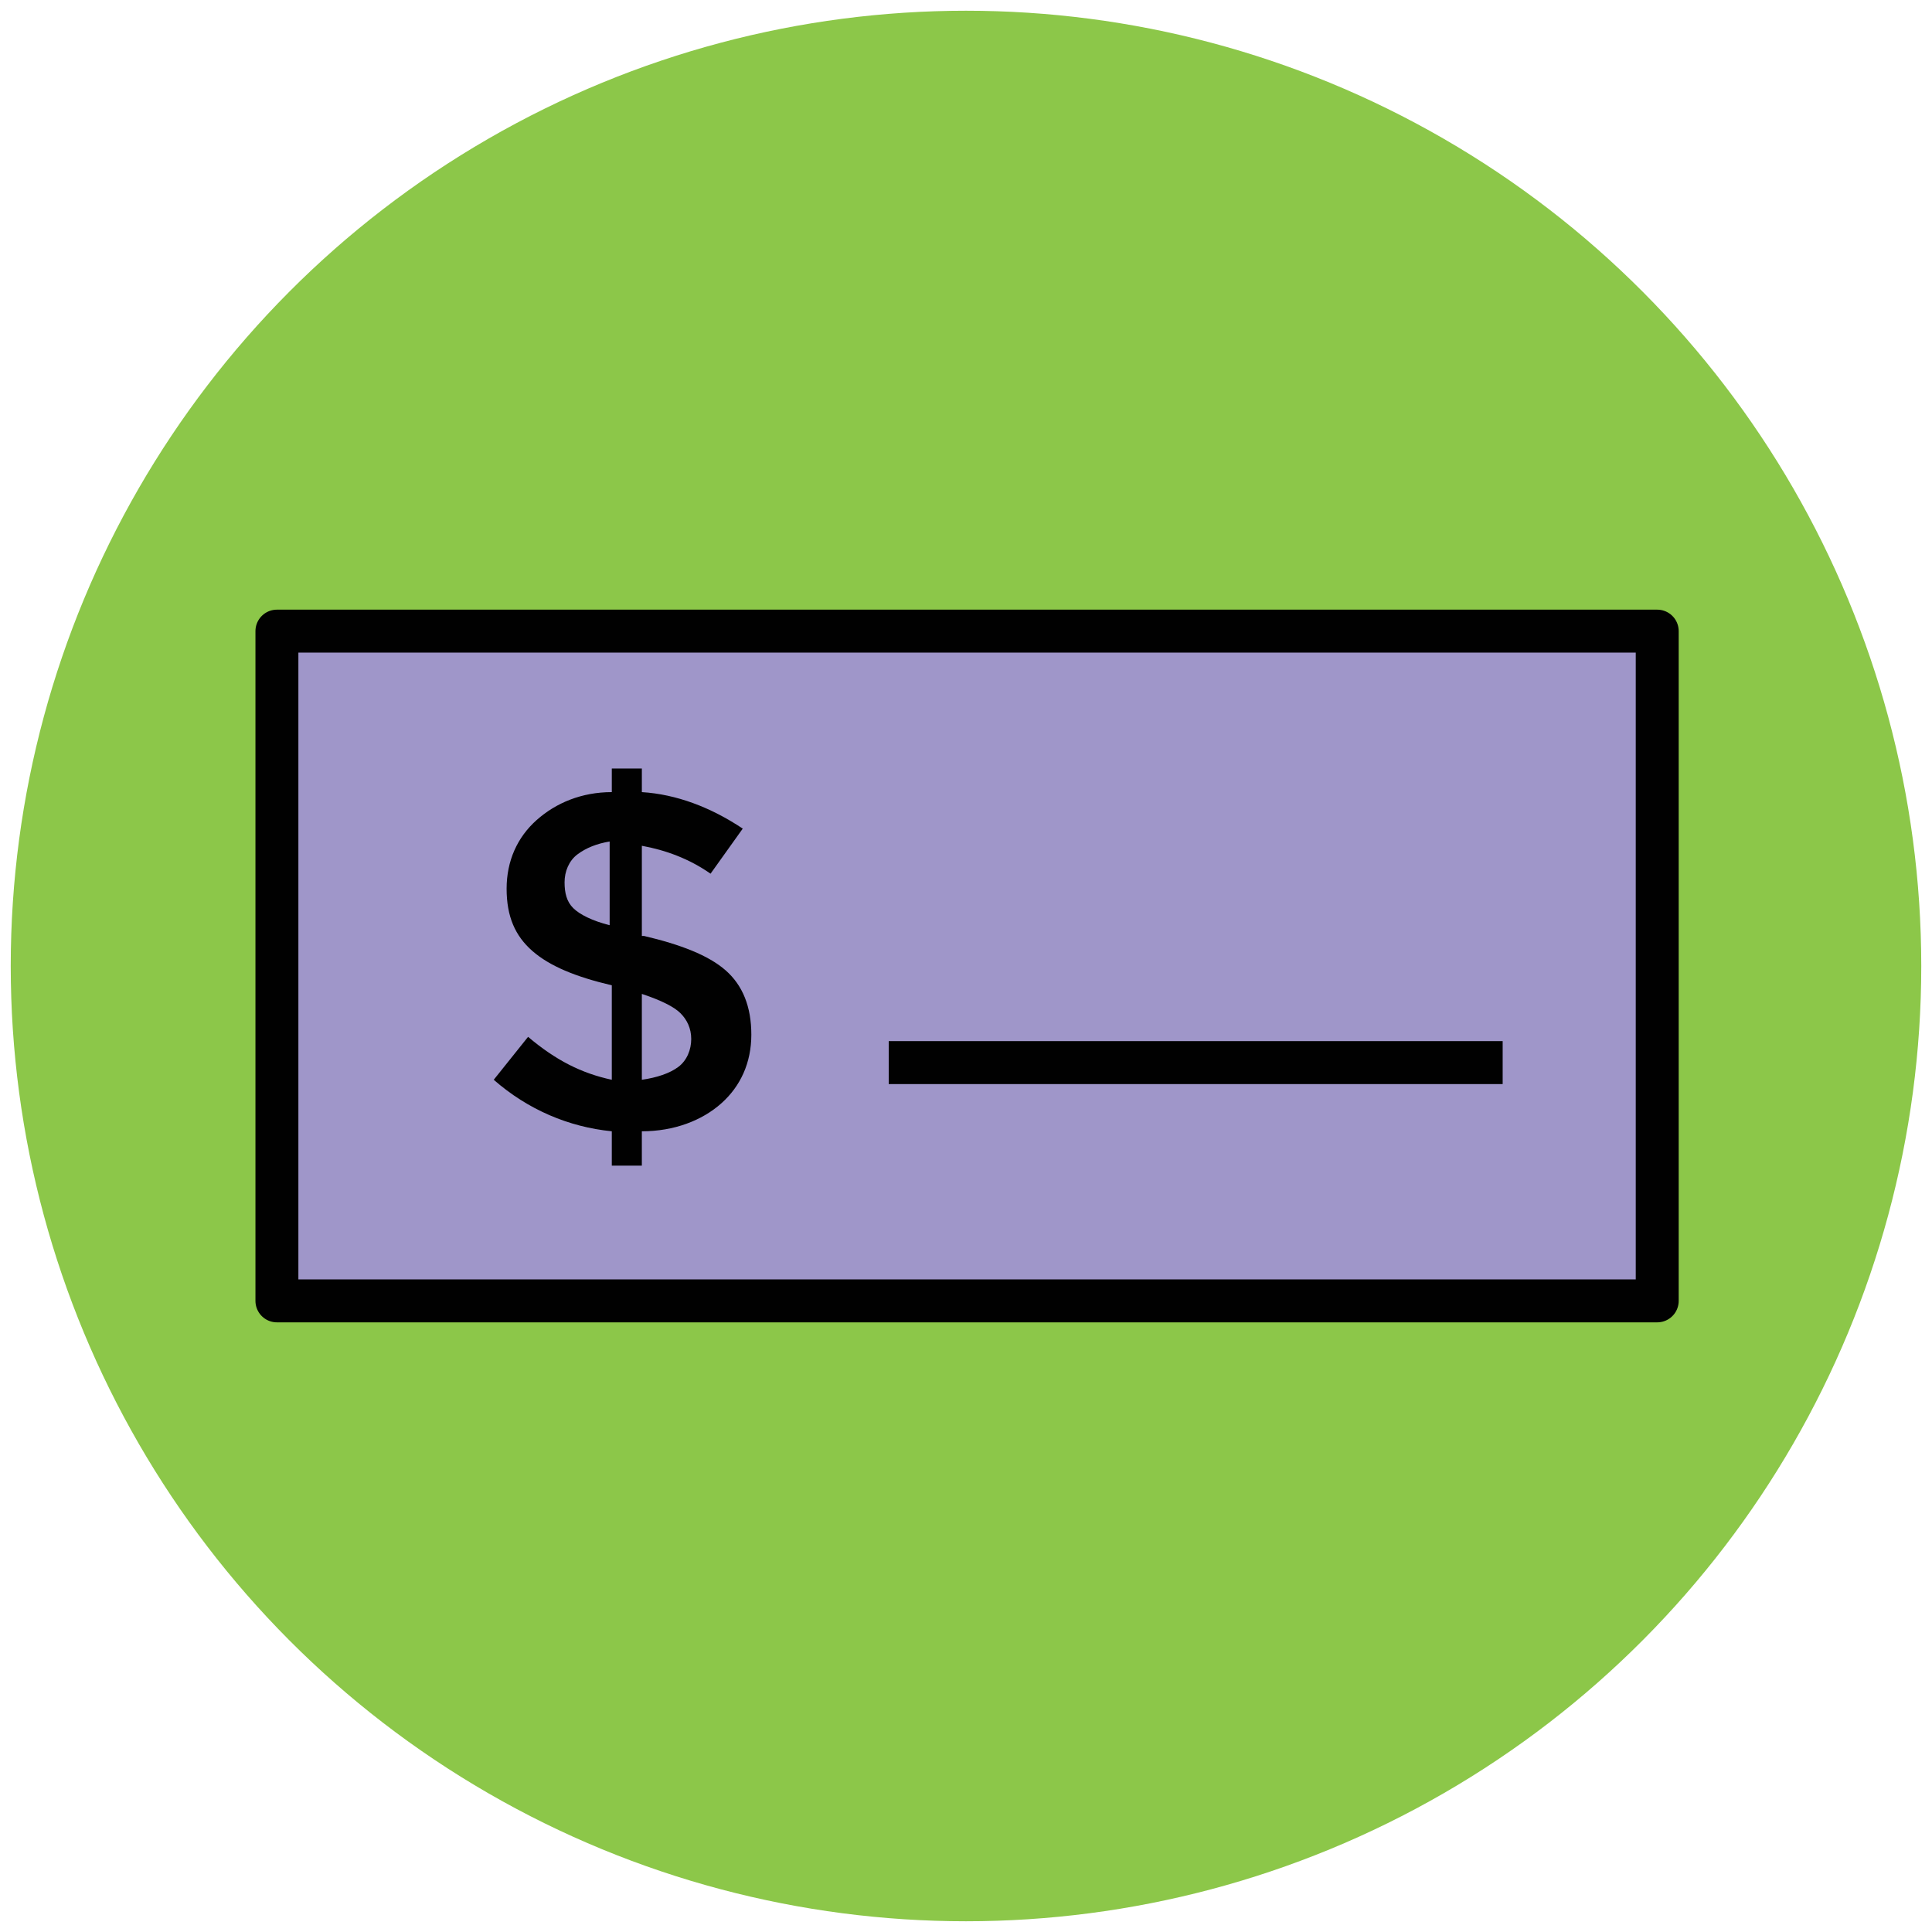 <?xml version="1.0" encoding="utf-8"?>
<!-- Generator: Adobe Illustrator 18.0.0, SVG Export Plug-In . SVG Version: 6.00 Build 0)  -->
<!DOCTYPE svg PUBLIC "-//W3C//DTD SVG 1.1//EN" "http://www.w3.org/Graphics/SVG/1.1/DTD/svg11.dtd">
<svg version="1.1" id="Layer_1" xmlns="http://www.w3.org/2000/svg" xmlns:xlink="http://www.w3.org/1999/xlink" x="0px" y="0px"
	 viewBox="0 0 90 90" enable-background="new 0 0 90 90" xml:space="preserve">
<g>
	<circle fill="#8CC749" cx="45" cy="45" r="44.5"/>
	<rect x="12.9" y="29.4" fill="#9F96C9" stroke="#010101" stroke-width="2" stroke-linejoin="round" width="64.3" height="31.2"/>
	<g>
		<path fill="#010101" d="M28.5,54.3v-1.6c-2-0.2-3.9-1-5.5-2.4l1.6-2c1.3,1.1,2.5,1.7,3.9,2v-4.4c-1.7-0.4-2.9-0.9-3.7-1.6
			c-0.8-0.7-1.2-1.6-1.2-2.9s0.5-2.4,1.4-3.2c0.9-0.8,2.1-1.3,3.5-1.3v-1.1h1.4v1.1c1.6,0.1,3.2,0.7,4.7,1.7l-1.5,2.1
			c-1-0.7-2.1-1.1-3.2-1.3v4.2H30c1.7,0.4,3,0.9,3.8,1.6c0.8,0.7,1.2,1.7,1.2,3c0,1.3-0.5,2.4-1.4,3.2c-0.9,0.8-2.2,1.3-3.7,1.3v1.6
			H28.5z M26.9,39.8c-0.4,0.3-0.6,0.8-0.6,1.3c0,0.5,0.1,0.9,0.4,1.2c0.3,0.3,0.9,0.6,1.7,0.8v-3.9C27.8,39.3,27.3,39.5,26.9,39.8z
			 M31.6,49.7c0.4-0.3,0.6-0.8,0.6-1.3c0-0.5-0.2-0.9-0.5-1.2c-0.3-0.3-0.9-0.6-1.8-0.9v4C30.6,50.2,31.2,50,31.6,49.7z"/>
	</g>
	<line fill="#8CC749" stroke="#010101" stroke-width="2" stroke-linejoin="round" x1="41.4" y1="49.5" x2="70" y2="49.5"/>
</g>
</svg>
